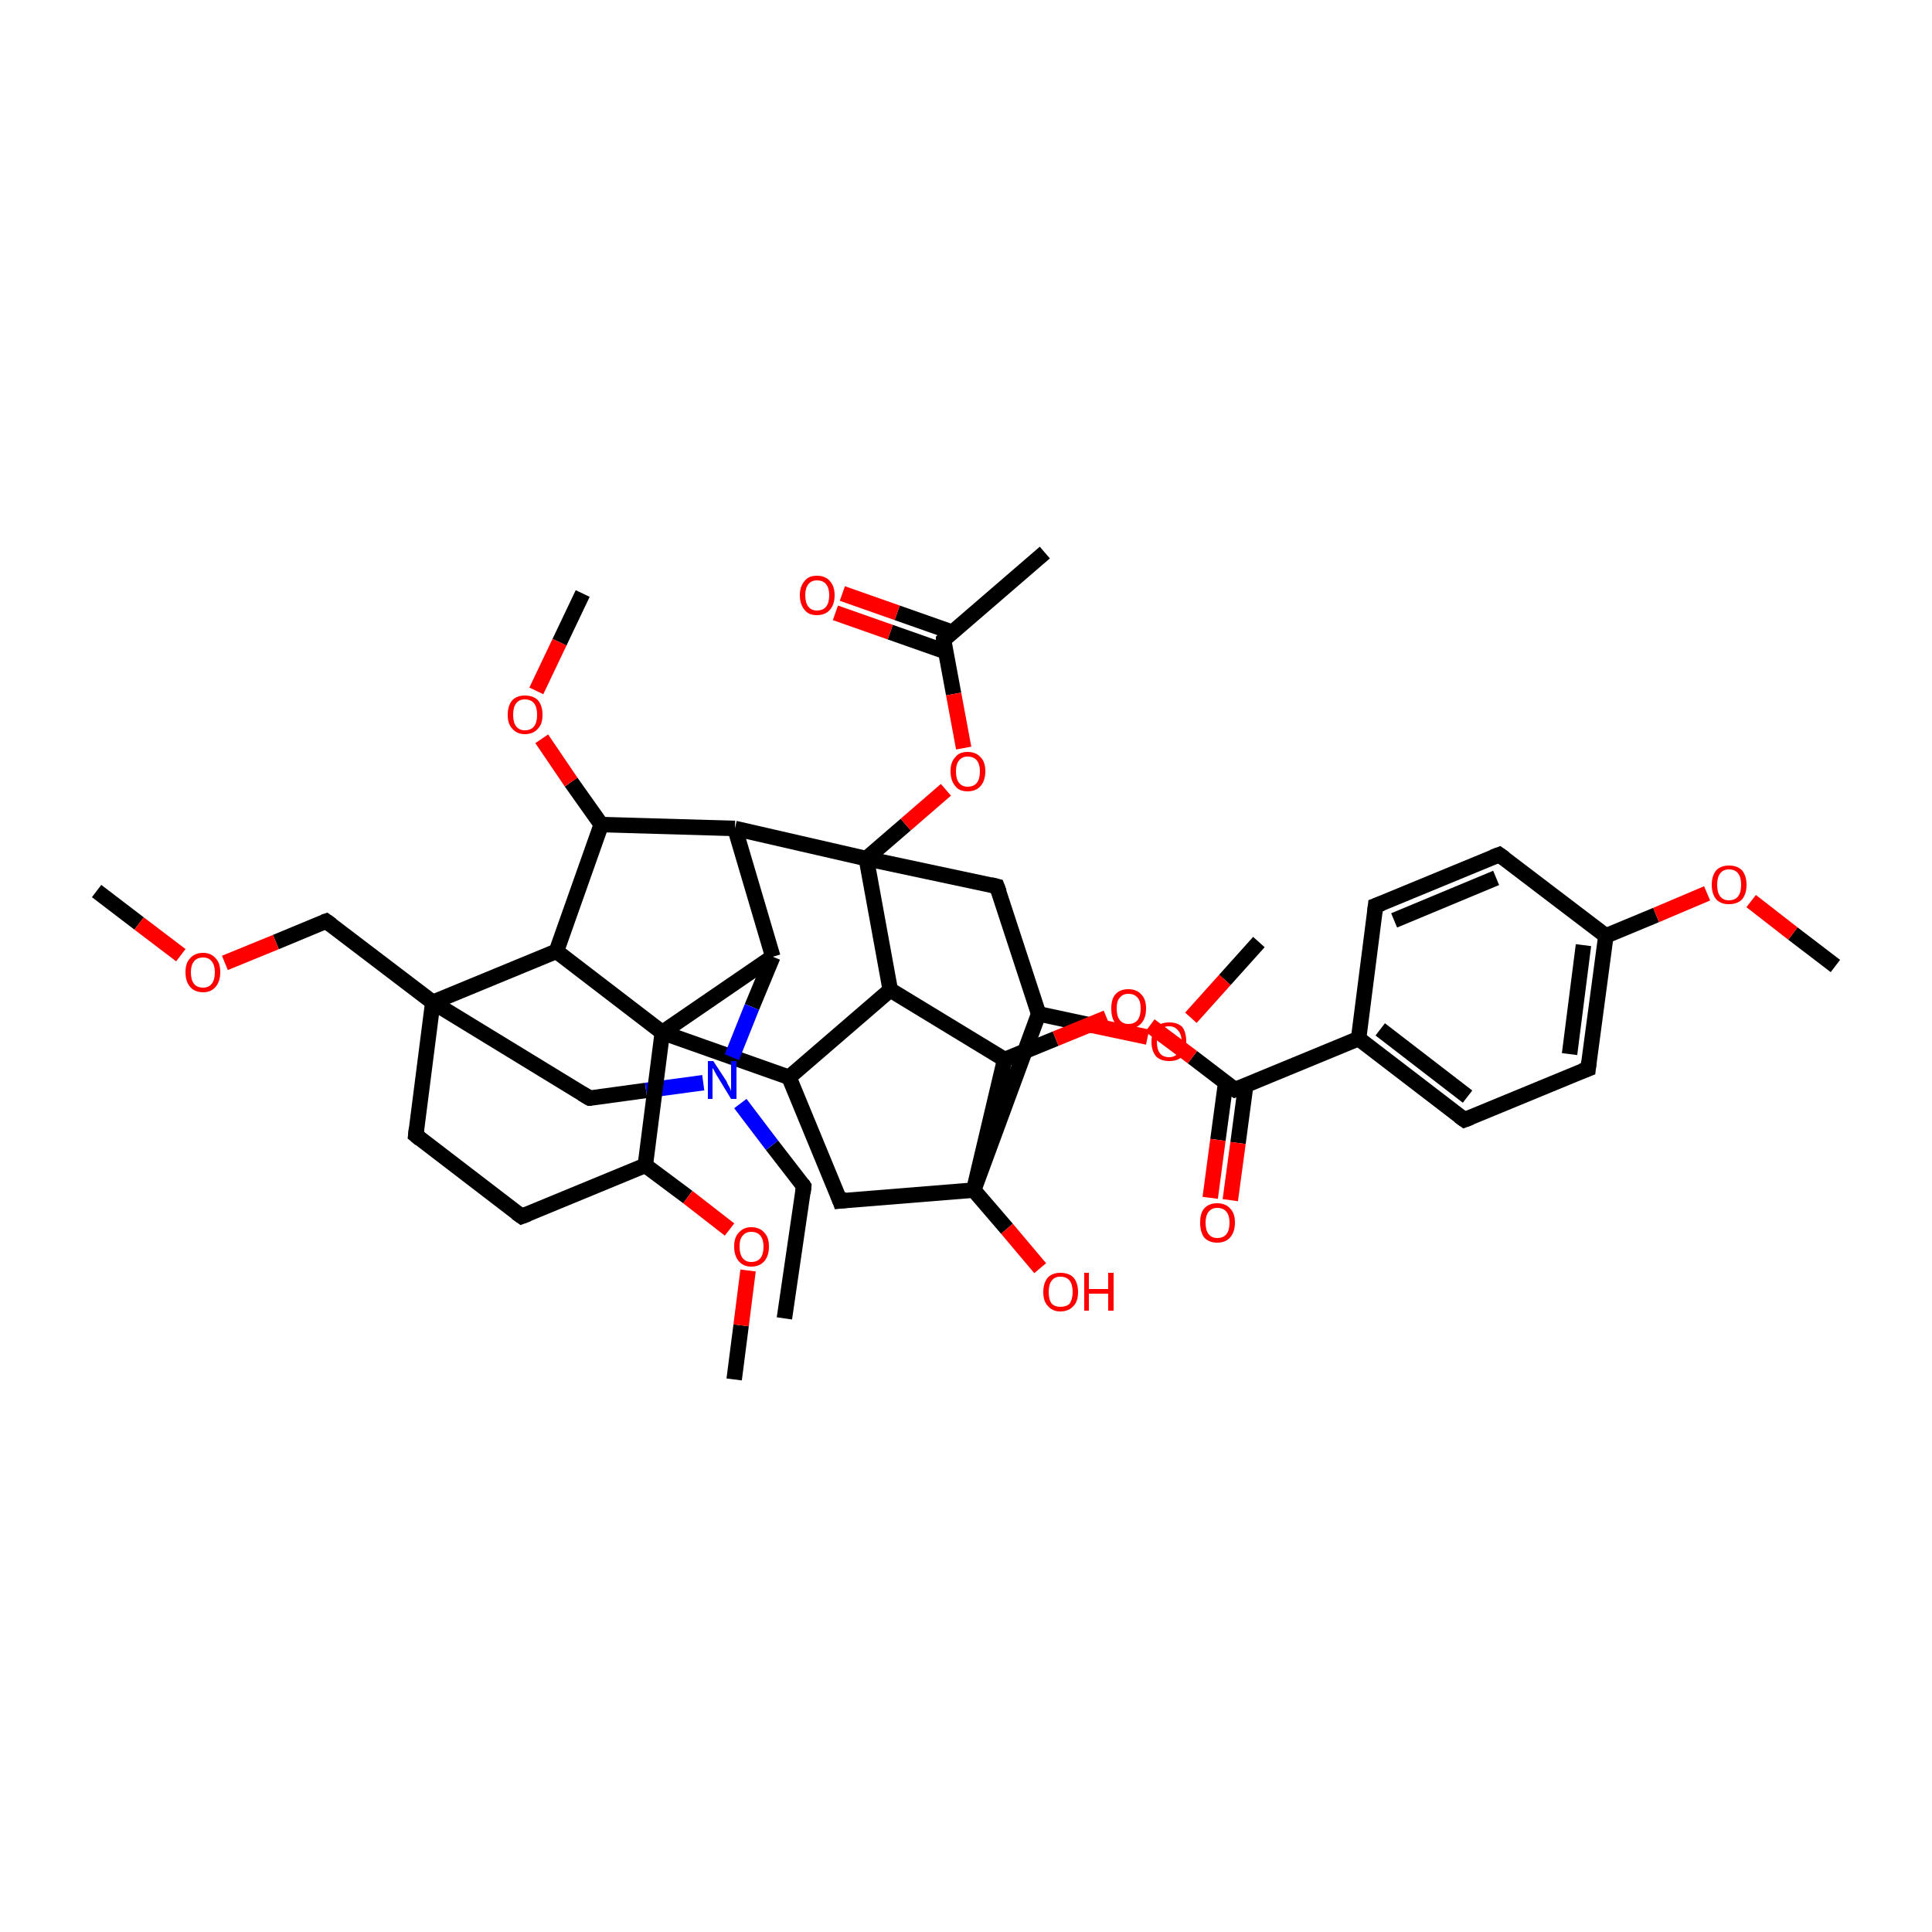 <?xml version='1.0' encoding='iso-8859-1'?>
<svg version='1.1' baseProfile='full'
              xmlns='http://www.w3.org/2000/svg'
                      xmlns:rdkit='http://www.rdkit.org/xml'
                      xmlns:xlink='http://www.w3.org/1999/xlink'
                  xml:space='preserve'
width='250px' height='250px' viewBox='0 0 250 250'>
<!-- END OF HEADER -->
<rect style='opacity:1.0;fill:#FFFFFF;stroke:none' width='250.0' height='250.0' x='0.0' y='0.0'> </rect>
<path class='bond-0 atom-0 atom-7' d='M 101.5,170.6 L 104.0,153.5' style='fill:none;fill-rule:evenodd;stroke:#000000;stroke-width:2.0px;stroke-linecap:butt;stroke-linejoin:miter;stroke-opacity:1' />
<path class='bond-1 atom-1 atom-18' d='M 135.2,71.5 L 122.1,82.8' style='fill:none;fill-rule:evenodd;stroke:#000000;stroke-width:2.0px;stroke-linecap:butt;stroke-linejoin:miter;stroke-opacity:1' />
<path class='bond-2 atom-2 atom-39' d='M 12.5,115.3 L 18.0,119.5' style='fill:none;fill-rule:evenodd;stroke:#000000;stroke-width:2.0px;stroke-linecap:butt;stroke-linejoin:miter;stroke-opacity:1' />
<path class='bond-2 atom-2 atom-39' d='M 18.0,119.5 L 23.4,123.6' style='fill:none;fill-rule:evenodd;stroke:#FF0000;stroke-width:2.0px;stroke-linecap:butt;stroke-linejoin:miter;stroke-opacity:1' />
<path class='bond-3 atom-3 atom-40' d='M 237.5,125.0 L 232.0,120.8' style='fill:none;fill-rule:evenodd;stroke:#000000;stroke-width:2.0px;stroke-linecap:butt;stroke-linejoin:miter;stroke-opacity:1' />
<path class='bond-3 atom-3 atom-40' d='M 232.0,120.8 L 226.6,116.6' style='fill:none;fill-rule:evenodd;stroke:#FF0000;stroke-width:2.0px;stroke-linecap:butt;stroke-linejoin:miter;stroke-opacity:1' />
<path class='bond-4 atom-4 atom-41' d='M 95.0,178.5 L 95.9,171.5' style='fill:none;fill-rule:evenodd;stroke:#000000;stroke-width:2.0px;stroke-linecap:butt;stroke-linejoin:miter;stroke-opacity:1' />
<path class='bond-4 atom-4 atom-41' d='M 95.9,171.5 L 96.8,164.4' style='fill:none;fill-rule:evenodd;stroke:#FF0000;stroke-width:2.0px;stroke-linecap:butt;stroke-linejoin:miter;stroke-opacity:1' />
<path class='bond-5 atom-5 atom-42' d='M 162.9,121.9 L 158.5,126.8' style='fill:none;fill-rule:evenodd;stroke:#000000;stroke-width:2.0px;stroke-linecap:butt;stroke-linejoin:miter;stroke-opacity:1' />
<path class='bond-5 atom-5 atom-42' d='M 158.5,126.8 L 154.1,131.7' style='fill:none;fill-rule:evenodd;stroke:#FF0000;stroke-width:2.0px;stroke-linecap:butt;stroke-linejoin:miter;stroke-opacity:1' />
<path class='bond-6 atom-6 atom-43' d='M 75.4,76.8 L 72.4,83.1' style='fill:none;fill-rule:evenodd;stroke:#000000;stroke-width:2.0px;stroke-linecap:butt;stroke-linejoin:miter;stroke-opacity:1' />
<path class='bond-6 atom-6 atom-43' d='M 72.4,83.1 L 69.4,89.4' style='fill:none;fill-rule:evenodd;stroke:#FF0000;stroke-width:2.0px;stroke-linecap:butt;stroke-linejoin:miter;stroke-opacity:1' />
<path class='bond-7 atom-7 atom-35' d='M 104.0,153.5 L 99.9,148.2' style='fill:none;fill-rule:evenodd;stroke:#000000;stroke-width:2.0px;stroke-linecap:butt;stroke-linejoin:miter;stroke-opacity:1' />
<path class='bond-7 atom-7 atom-35' d='M 99.9,148.2 L 95.8,142.8' style='fill:none;fill-rule:evenodd;stroke:#0000FF;stroke-width:2.0px;stroke-linecap:butt;stroke-linejoin:miter;stroke-opacity:1' />
<path class='bond-8 atom-8 atom-10' d='M 178.0,117.2 L 194.0,110.6' style='fill:none;fill-rule:evenodd;stroke:#000000;stroke-width:2.0px;stroke-linecap:butt;stroke-linejoin:miter;stroke-opacity:1' />
<path class='bond-8 atom-8 atom-10' d='M 180.4,119.1 L 193.6,113.6' style='fill:none;fill-rule:evenodd;stroke:#000000;stroke-width:2.0px;stroke-linecap:butt;stroke-linejoin:miter;stroke-opacity:1' />
<path class='bond-9 atom-8 atom-19' d='M 178.0,117.2 L 175.8,134.4' style='fill:none;fill-rule:evenodd;stroke:#000000;stroke-width:2.0px;stroke-linecap:butt;stroke-linejoin:miter;stroke-opacity:1' />
<path class='bond-10 atom-9 atom-11' d='M 189.5,144.9 L 205.5,138.3' style='fill:none;fill-rule:evenodd;stroke:#000000;stroke-width:2.0px;stroke-linecap:butt;stroke-linejoin:miter;stroke-opacity:1' />
<path class='bond-11 atom-9 atom-19' d='M 189.5,144.9 L 175.8,134.4' style='fill:none;fill-rule:evenodd;stroke:#000000;stroke-width:2.0px;stroke-linecap:butt;stroke-linejoin:miter;stroke-opacity:1' />
<path class='bond-11 atom-9 atom-19' d='M 189.9,141.9 L 178.6,133.2' style='fill:none;fill-rule:evenodd;stroke:#000000;stroke-width:2.0px;stroke-linecap:butt;stroke-linejoin:miter;stroke-opacity:1' />
<path class='bond-12 atom-10 atom-20' d='M 194.0,110.6 L 207.8,121.1' style='fill:none;fill-rule:evenodd;stroke:#000000;stroke-width:2.0px;stroke-linecap:butt;stroke-linejoin:miter;stroke-opacity:1' />
<path class='bond-13 atom-11 atom-20' d='M 205.5,138.3 L 207.8,121.1' style='fill:none;fill-rule:evenodd;stroke:#000000;stroke-width:2.0px;stroke-linecap:butt;stroke-linejoin:miter;stroke-opacity:1' />
<path class='bond-13 atom-11 atom-20' d='M 203.1,136.4 L 204.9,122.3' style='fill:none;fill-rule:evenodd;stroke:#000000;stroke-width:2.0px;stroke-linecap:butt;stroke-linejoin:miter;stroke-opacity:1' />
<path class='bond-14 atom-12 atom-13' d='M 67.5,157.4 L 53.8,146.9' style='fill:none;fill-rule:evenodd;stroke:#000000;stroke-width:2.0px;stroke-linecap:butt;stroke-linejoin:miter;stroke-opacity:1' />
<path class='bond-15 atom-12 atom-22' d='M 67.5,157.4 L 83.5,150.8' style='fill:none;fill-rule:evenodd;stroke:#000000;stroke-width:2.0px;stroke-linecap:butt;stroke-linejoin:miter;stroke-opacity:1' />
<path class='bond-16 atom-13 atom-31' d='M 53.8,146.9 L 56.0,129.7' style='fill:none;fill-rule:evenodd;stroke:#000000;stroke-width:2.0px;stroke-linecap:butt;stroke-linejoin:miter;stroke-opacity:1' />
<path class='bond-17 atom-14 atom-21' d='M 108.7,155.4 L 102.1,139.4' style='fill:none;fill-rule:evenodd;stroke:#000000;stroke-width:2.0px;stroke-linecap:butt;stroke-linejoin:miter;stroke-opacity:1' />
<path class='bond-18 atom-14 atom-32' d='M 108.7,155.4 L 126.0,154.0' style='fill:none;fill-rule:evenodd;stroke:#000000;stroke-width:2.0px;stroke-linecap:butt;stroke-linejoin:miter;stroke-opacity:1' />
<path class='bond-19 atom-15 atom-23' d='M 129.0,114.7 L 134.4,131.2' style='fill:none;fill-rule:evenodd;stroke:#000000;stroke-width:2.0px;stroke-linecap:butt;stroke-linejoin:miter;stroke-opacity:1' />
<path class='bond-20 atom-15 atom-33' d='M 129.0,114.7 L 112.1,111.1' style='fill:none;fill-rule:evenodd;stroke:#000000;stroke-width:2.0px;stroke-linecap:butt;stroke-linejoin:miter;stroke-opacity:1' />
<path class='bond-21 atom-16 atom-31' d='M 76.3,142.1 L 56.0,129.7' style='fill:none;fill-rule:evenodd;stroke:#000000;stroke-width:2.0px;stroke-linecap:butt;stroke-linejoin:miter;stroke-opacity:1' />
<path class='bond-22 atom-16 atom-35' d='M 76.3,142.1 L 83.6,141.1' style='fill:none;fill-rule:evenodd;stroke:#000000;stroke-width:2.0px;stroke-linecap:butt;stroke-linejoin:miter;stroke-opacity:1' />
<path class='bond-22 atom-16 atom-35' d='M 83.6,141.1 L 91.0,140.1' style='fill:none;fill-rule:evenodd;stroke:#0000FF;stroke-width:2.0px;stroke-linecap:butt;stroke-linejoin:miter;stroke-opacity:1' />
<path class='bond-23 atom-17 atom-31' d='M 42.2,119.2 L 56.0,129.7' style='fill:none;fill-rule:evenodd;stroke:#000000;stroke-width:2.0px;stroke-linecap:butt;stroke-linejoin:miter;stroke-opacity:1' />
<path class='bond-24 atom-17 atom-39' d='M 42.2,119.2 L 35.7,121.9' style='fill:none;fill-rule:evenodd;stroke:#000000;stroke-width:2.0px;stroke-linecap:butt;stroke-linejoin:miter;stroke-opacity:1' />
<path class='bond-24 atom-17 atom-39' d='M 35.7,121.9 L 29.1,124.6' style='fill:none;fill-rule:evenodd;stroke:#FF0000;stroke-width:2.0px;stroke-linecap:butt;stroke-linejoin:miter;stroke-opacity:1' />
<path class='bond-25 atom-18 atom-36' d='M 123.2,81.8 L 116.1,79.3' style='fill:none;fill-rule:evenodd;stroke:#000000;stroke-width:2.0px;stroke-linecap:butt;stroke-linejoin:miter;stroke-opacity:1' />
<path class='bond-25 atom-18 atom-36' d='M 116.1,79.3 L 109.0,76.8' style='fill:none;fill-rule:evenodd;stroke:#FF0000;stroke-width:2.0px;stroke-linecap:butt;stroke-linejoin:miter;stroke-opacity:1' />
<path class='bond-25 atom-18 atom-36' d='M 122.3,84.3 L 115.2,81.8' style='fill:none;fill-rule:evenodd;stroke:#000000;stroke-width:2.0px;stroke-linecap:butt;stroke-linejoin:miter;stroke-opacity:1' />
<path class='bond-25 atom-18 atom-36' d='M 115.2,81.8 L 108.1,79.3' style='fill:none;fill-rule:evenodd;stroke:#FF0000;stroke-width:2.0px;stroke-linecap:butt;stroke-linejoin:miter;stroke-opacity:1' />
<path class='bond-26 atom-18 atom-45' d='M 122.1,82.8 L 123.4,89.8' style='fill:none;fill-rule:evenodd;stroke:#000000;stroke-width:2.0px;stroke-linecap:butt;stroke-linejoin:miter;stroke-opacity:1' />
<path class='bond-26 atom-18 atom-45' d='M 123.4,89.8 L 124.7,96.8' style='fill:none;fill-rule:evenodd;stroke:#FF0000;stroke-width:2.0px;stroke-linecap:butt;stroke-linejoin:miter;stroke-opacity:1' />
<path class='bond-27 atom-19 atom-30' d='M 175.8,134.4 L 159.8,141.0' style='fill:none;fill-rule:evenodd;stroke:#000000;stroke-width:2.0px;stroke-linecap:butt;stroke-linejoin:miter;stroke-opacity:1' />
<path class='bond-28 atom-20 atom-40' d='M 207.8,121.1 L 214.3,118.4' style='fill:none;fill-rule:evenodd;stroke:#000000;stroke-width:2.0px;stroke-linecap:butt;stroke-linejoin:miter;stroke-opacity:1' />
<path class='bond-28 atom-20 atom-40' d='M 214.3,118.4 L 220.9,115.6' style='fill:none;fill-rule:evenodd;stroke:#FF0000;stroke-width:2.0px;stroke-linecap:butt;stroke-linejoin:miter;stroke-opacity:1' />
<path class='bond-29 atom-21 atom-24' d='M 102.1,139.4 L 115.2,128.1' style='fill:none;fill-rule:evenodd;stroke:#000000;stroke-width:2.0px;stroke-linecap:butt;stroke-linejoin:miter;stroke-opacity:1' />
<path class='bond-30 atom-21 atom-34' d='M 102.1,139.4 L 85.7,133.6' style='fill:none;fill-rule:evenodd;stroke:#000000;stroke-width:2.0px;stroke-linecap:butt;stroke-linejoin:miter;stroke-opacity:1' />
<path class='bond-31 atom-22 atom-34' d='M 83.5,150.8 L 85.7,133.6' style='fill:none;fill-rule:evenodd;stroke:#000000;stroke-width:2.0px;stroke-linecap:butt;stroke-linejoin:miter;stroke-opacity:1' />
<path class='bond-32 atom-22 atom-41' d='M 83.5,150.8 L 89.0,154.9' style='fill:none;fill-rule:evenodd;stroke:#000000;stroke-width:2.0px;stroke-linecap:butt;stroke-linejoin:miter;stroke-opacity:1' />
<path class='bond-32 atom-22 atom-41' d='M 89.0,154.9 L 94.4,159.1' style='fill:none;fill-rule:evenodd;stroke:#FF0000;stroke-width:2.0px;stroke-linecap:butt;stroke-linejoin:miter;stroke-opacity:1' />
<path class='bond-33 atom-23 atom-32' d='M 134.4,131.2 L 126.0,154.0' style='fill:none;fill-rule:evenodd;stroke:#000000;stroke-width:2.0px;stroke-linecap:butt;stroke-linejoin:miter;stroke-opacity:1' />
<path class='bond-34 atom-23 atom-42' d='M 134.4,131.2 L 141.4,132.7' style='fill:none;fill-rule:evenodd;stroke:#000000;stroke-width:2.0px;stroke-linecap:butt;stroke-linejoin:miter;stroke-opacity:1' />
<path class='bond-34 atom-23 atom-42' d='M 141.4,132.7 L 148.5,134.2' style='fill:none;fill-rule:evenodd;stroke:#FF0000;stroke-width:2.0px;stroke-linecap:butt;stroke-linejoin:miter;stroke-opacity:1' />
<path class='bond-35 atom-24 atom-29' d='M 115.2,128.1 L 130.0,137.1' style='fill:none;fill-rule:evenodd;stroke:#000000;stroke-width:2.0px;stroke-linecap:butt;stroke-linejoin:miter;stroke-opacity:1' />
<path class='bond-36 atom-24 atom-33' d='M 115.2,128.1 L 112.1,111.1' style='fill:none;fill-rule:evenodd;stroke:#000000;stroke-width:2.0px;stroke-linecap:butt;stroke-linejoin:miter;stroke-opacity:1' />
<path class='bond-37 atom-25 atom-26' d='M 95.1,107.2 L 77.8,106.7' style='fill:none;fill-rule:evenodd;stroke:#000000;stroke-width:2.0px;stroke-linecap:butt;stroke-linejoin:miter;stroke-opacity:1' />
<path class='bond-38 atom-25 atom-28' d='M 95.1,107.2 L 100.0,123.8' style='fill:none;fill-rule:evenodd;stroke:#000000;stroke-width:2.0px;stroke-linecap:butt;stroke-linejoin:miter;stroke-opacity:1' />
<path class='bond-39 atom-25 atom-33' d='M 95.1,107.2 L 112.1,111.1' style='fill:none;fill-rule:evenodd;stroke:#000000;stroke-width:2.0px;stroke-linecap:butt;stroke-linejoin:miter;stroke-opacity:1' />
<path class='bond-40 atom-26 atom-27' d='M 77.8,106.7 L 72.0,123.1' style='fill:none;fill-rule:evenodd;stroke:#000000;stroke-width:2.0px;stroke-linecap:butt;stroke-linejoin:miter;stroke-opacity:1' />
<path class='bond-41 atom-26 atom-43' d='M 77.8,106.7 L 73.9,101.2' style='fill:none;fill-rule:evenodd;stroke:#000000;stroke-width:2.0px;stroke-linecap:butt;stroke-linejoin:miter;stroke-opacity:1' />
<path class='bond-41 atom-26 atom-43' d='M 73.9,101.2 L 70.1,95.6' style='fill:none;fill-rule:evenodd;stroke:#FF0000;stroke-width:2.0px;stroke-linecap:butt;stroke-linejoin:miter;stroke-opacity:1' />
<path class='bond-42 atom-27 atom-31' d='M 72.0,123.1 L 56.0,129.7' style='fill:none;fill-rule:evenodd;stroke:#000000;stroke-width:2.0px;stroke-linecap:butt;stroke-linejoin:miter;stroke-opacity:1' />
<path class='bond-43 atom-27 atom-34' d='M 72.0,123.1 L 85.7,133.6' style='fill:none;fill-rule:evenodd;stroke:#000000;stroke-width:2.0px;stroke-linecap:butt;stroke-linejoin:miter;stroke-opacity:1' />
<path class='bond-44 atom-28 atom-34' d='M 100.0,123.8 L 85.7,133.6' style='fill:none;fill-rule:evenodd;stroke:#000000;stroke-width:2.0px;stroke-linecap:butt;stroke-linejoin:miter;stroke-opacity:1' />
<path class='bond-45 atom-28 atom-35' d='M 100.0,123.8 L 97.3,130.3' style='fill:none;fill-rule:evenodd;stroke:#000000;stroke-width:2.0px;stroke-linecap:butt;stroke-linejoin:miter;stroke-opacity:1' />
<path class='bond-45 atom-28 atom-35' d='M 97.3,130.3 L 94.7,136.8' style='fill:none;fill-rule:evenodd;stroke:#0000FF;stroke-width:2.0px;stroke-linecap:butt;stroke-linejoin:miter;stroke-opacity:1' />
<path class='bond-46 atom-29 atom-32' d='M 130.0,137.1 L 126.0,154.0' style='fill:none;fill-rule:evenodd;stroke:#000000;stroke-width:2.0px;stroke-linecap:butt;stroke-linejoin:miter;stroke-opacity:1' />
<path class='bond-47 atom-29 atom-44' d='M 130.0,137.1 L 136.6,134.4' style='fill:none;fill-rule:evenodd;stroke:#000000;stroke-width:2.0px;stroke-linecap:butt;stroke-linejoin:miter;stroke-opacity:1' />
<path class='bond-47 atom-29 atom-44' d='M 136.6,134.4 L 143.2,131.7' style='fill:none;fill-rule:evenodd;stroke:#FF0000;stroke-width:2.0px;stroke-linecap:butt;stroke-linejoin:miter;stroke-opacity:1' />
<path class='bond-48 atom-30 atom-37' d='M 158.6,140.1 L 157.6,147.5' style='fill:none;fill-rule:evenodd;stroke:#000000;stroke-width:2.0px;stroke-linecap:butt;stroke-linejoin:miter;stroke-opacity:1' />
<path class='bond-48 atom-30 atom-37' d='M 157.6,147.5 L 156.6,155.0' style='fill:none;fill-rule:evenodd;stroke:#FF0000;stroke-width:2.0px;stroke-linecap:butt;stroke-linejoin:miter;stroke-opacity:1' />
<path class='bond-48 atom-30 atom-37' d='M 161.2,140.4 L 160.2,147.9' style='fill:none;fill-rule:evenodd;stroke:#000000;stroke-width:2.0px;stroke-linecap:butt;stroke-linejoin:miter;stroke-opacity:1' />
<path class='bond-48 atom-30 atom-37' d='M 160.2,147.9 L 159.2,155.3' style='fill:none;fill-rule:evenodd;stroke:#FF0000;stroke-width:2.0px;stroke-linecap:butt;stroke-linejoin:miter;stroke-opacity:1' />
<path class='bond-49 atom-30 atom-44' d='M 159.8,141.0 L 154.3,136.8' style='fill:none;fill-rule:evenodd;stroke:#000000;stroke-width:2.0px;stroke-linecap:butt;stroke-linejoin:miter;stroke-opacity:1' />
<path class='bond-49 atom-30 atom-44' d='M 154.3,136.8 L 148.8,132.7' style='fill:none;fill-rule:evenodd;stroke:#FF0000;stroke-width:2.0px;stroke-linecap:butt;stroke-linejoin:miter;stroke-opacity:1' />
<path class='bond-50 atom-32 atom-38' d='M 126.0,154.0 L 130.3,159.0' style='fill:none;fill-rule:evenodd;stroke:#000000;stroke-width:2.0px;stroke-linecap:butt;stroke-linejoin:miter;stroke-opacity:1' />
<path class='bond-50 atom-32 atom-38' d='M 130.3,159.0 L 134.6,164.1' style='fill:none;fill-rule:evenodd;stroke:#FF0000;stroke-width:2.0px;stroke-linecap:butt;stroke-linejoin:miter;stroke-opacity:1' />
<path class='bond-51 atom-33 atom-45' d='M 112.1,111.1 L 117.2,106.7' style='fill:none;fill-rule:evenodd;stroke:#000000;stroke-width:2.0px;stroke-linecap:butt;stroke-linejoin:miter;stroke-opacity:1' />
<path class='bond-51 atom-33 atom-45' d='M 117.2,106.7 L 122.4,102.2' style='fill:none;fill-rule:evenodd;stroke:#FF0000;stroke-width:2.0px;stroke-linecap:butt;stroke-linejoin:miter;stroke-opacity:1' />
<path d='M 103.9,154.4 L 104.0,153.5 L 103.8,153.2' style='fill:none;stroke:#000000;stroke-width:2.0px;stroke-linecap:butt;stroke-linejoin:miter;stroke-opacity:1;' />
<path d='M 178.8,116.9 L 178.0,117.2 L 177.9,118.1' style='fill:none;stroke:#000000;stroke-width:2.0px;stroke-linecap:butt;stroke-linejoin:miter;stroke-opacity:1;' />
<path d='M 190.3,144.6 L 189.5,144.9 L 188.8,144.4' style='fill:none;stroke:#000000;stroke-width:2.0px;stroke-linecap:butt;stroke-linejoin:miter;stroke-opacity:1;' />
<path d='M 193.2,110.9 L 194.0,110.6 L 194.7,111.1' style='fill:none;stroke:#000000;stroke-width:2.0px;stroke-linecap:butt;stroke-linejoin:miter;stroke-opacity:1;' />
<path d='M 204.7,138.6 L 205.5,138.3 L 205.6,137.4' style='fill:none;stroke:#000000;stroke-width:2.0px;stroke-linecap:butt;stroke-linejoin:miter;stroke-opacity:1;' />
<path d='M 66.8,156.9 L 67.5,157.4 L 68.3,157.1' style='fill:none;stroke:#000000;stroke-width:2.0px;stroke-linecap:butt;stroke-linejoin:miter;stroke-opacity:1;' />
<path d='M 54.4,147.4 L 53.8,146.9 L 53.9,146.0' style='fill:none;stroke:#000000;stroke-width:2.0px;stroke-linecap:butt;stroke-linejoin:miter;stroke-opacity:1;' />
<path d='M 108.4,154.6 L 108.7,155.4 L 109.6,155.3' style='fill:none;stroke:#000000;stroke-width:2.0px;stroke-linecap:butt;stroke-linejoin:miter;stroke-opacity:1;' />
<path d='M 129.3,115.5 L 129.0,114.7 L 128.2,114.5' style='fill:none;stroke:#000000;stroke-width:2.0px;stroke-linecap:butt;stroke-linejoin:miter;stroke-opacity:1;' />
<path d='M 75.3,141.5 L 76.3,142.1 L 76.6,142.1' style='fill:none;stroke:#000000;stroke-width:2.0px;stroke-linecap:butt;stroke-linejoin:miter;stroke-opacity:1;' />
<path d='M 42.9,119.7 L 42.2,119.2 L 41.9,119.3' style='fill:none;stroke:#000000;stroke-width:2.0px;stroke-linecap:butt;stroke-linejoin:miter;stroke-opacity:1;' />
<path d='M 122.7,82.2 L 122.1,82.8 L 122.1,83.1' style='fill:none;stroke:#000000;stroke-width:2.0px;stroke-linecap:butt;stroke-linejoin:miter;stroke-opacity:1;' />
<path d='M 160.6,140.7 L 159.8,141.0 L 159.5,140.8' style='fill:none;stroke:#000000;stroke-width:2.0px;stroke-linecap:butt;stroke-linejoin:miter;stroke-opacity:1;' />
<path class='atom-35' d='M 92.3 137.3
L 94.0 139.9
Q 94.1 140.2, 94.4 140.7
Q 94.6 141.1, 94.6 141.2
L 94.6 137.3
L 95.3 137.3
L 95.3 142.2
L 94.6 142.2
L 92.9 139.4
Q 92.7 139.1, 92.5 138.7
Q 92.3 138.3, 92.2 138.2
L 92.2 142.2
L 91.6 142.2
L 91.6 137.3
L 92.3 137.3
' fill='#0000FF'/>
<path class='atom-36' d='M 103.5 77.0
Q 103.5 75.9, 104.1 75.2
Q 104.6 74.5, 105.7 74.5
Q 106.8 74.5, 107.4 75.2
Q 108.0 75.9, 108.0 77.0
Q 108.0 78.2, 107.4 78.9
Q 106.8 79.6, 105.7 79.6
Q 104.6 79.6, 104.1 78.9
Q 103.5 78.2, 103.5 77.0
M 105.7 79.0
Q 106.5 79.0, 106.9 78.5
Q 107.3 78.0, 107.3 77.0
Q 107.3 76.1, 106.9 75.6
Q 106.5 75.1, 105.7 75.1
Q 105.0 75.1, 104.6 75.6
Q 104.2 76.1, 104.2 77.0
Q 104.2 78.0, 104.6 78.5
Q 105.0 79.0, 105.7 79.0
' fill='#FF0000'/>
<path class='atom-37' d='M 155.3 158.2
Q 155.3 157.0, 155.8 156.4
Q 156.4 155.7, 157.5 155.7
Q 158.6 155.7, 159.2 156.4
Q 159.8 157.0, 159.8 158.2
Q 159.8 159.4, 159.2 160.1
Q 158.6 160.8, 157.5 160.8
Q 156.4 160.8, 155.8 160.1
Q 155.3 159.4, 155.3 158.2
M 157.5 160.2
Q 158.3 160.2, 158.7 159.7
Q 159.1 159.2, 159.1 158.2
Q 159.1 157.3, 158.7 156.8
Q 158.3 156.3, 157.5 156.3
Q 156.8 156.3, 156.4 156.8
Q 156.0 157.3, 156.0 158.2
Q 156.0 159.2, 156.4 159.7
Q 156.8 160.2, 157.5 160.2
' fill='#FF0000'/>
<path class='atom-38' d='M 135.0 167.2
Q 135.0 166.0, 135.6 165.3
Q 136.2 164.7, 137.2 164.7
Q 138.3 164.7, 138.9 165.3
Q 139.5 166.0, 139.5 167.2
Q 139.5 168.4, 138.9 169.0
Q 138.3 169.7, 137.2 169.7
Q 136.2 169.7, 135.6 169.0
Q 135.0 168.4, 135.0 167.2
M 137.2 169.1
Q 138.0 169.1, 138.4 168.7
Q 138.8 168.1, 138.8 167.2
Q 138.8 166.2, 138.4 165.7
Q 138.0 165.2, 137.2 165.2
Q 136.5 165.2, 136.1 165.7
Q 135.7 166.2, 135.7 167.2
Q 135.7 168.2, 136.1 168.7
Q 136.5 169.1, 137.2 169.1
' fill='#FF0000'/>
<path class='atom-38' d='M 140.3 164.7
L 140.9 164.7
L 140.9 166.8
L 143.4 166.8
L 143.4 164.7
L 144.1 164.7
L 144.1 169.6
L 143.4 169.6
L 143.4 167.4
L 140.9 167.4
L 140.9 169.6
L 140.3 169.6
L 140.3 164.7
' fill='#FF0000'/>
<path class='atom-39' d='M 24.0 125.8
Q 24.0 124.6, 24.6 124.0
Q 25.2 123.3, 26.3 123.3
Q 27.3 123.3, 27.9 124.0
Q 28.5 124.6, 28.5 125.8
Q 28.5 127.0, 27.9 127.7
Q 27.3 128.4, 26.3 128.4
Q 25.2 128.4, 24.6 127.7
Q 24.0 127.0, 24.0 125.8
M 26.3 127.8
Q 27.0 127.8, 27.4 127.3
Q 27.8 126.8, 27.8 125.8
Q 27.8 124.9, 27.4 124.4
Q 27.0 123.9, 26.3 123.9
Q 25.5 123.9, 25.1 124.4
Q 24.7 124.9, 24.7 125.8
Q 24.7 126.8, 25.1 127.3
Q 25.5 127.8, 26.3 127.8
' fill='#FF0000'/>
<path class='atom-40' d='M 221.5 114.5
Q 221.5 113.3, 222.1 112.6
Q 222.7 112.0, 223.7 112.0
Q 224.8 112.0, 225.4 112.6
Q 226.0 113.3, 226.0 114.5
Q 226.0 115.7, 225.4 116.4
Q 224.8 117.0, 223.7 117.0
Q 222.7 117.0, 222.1 116.4
Q 221.5 115.7, 221.5 114.5
M 223.7 116.5
Q 224.5 116.5, 224.9 116.0
Q 225.3 115.5, 225.3 114.5
Q 225.3 113.5, 224.9 113.0
Q 224.5 112.5, 223.7 112.5
Q 223.0 112.5, 222.6 113.0
Q 222.2 113.5, 222.2 114.5
Q 222.2 115.5, 222.6 116.0
Q 223.0 116.5, 223.7 116.5
' fill='#FF0000'/>
<path class='atom-41' d='M 95.0 161.3
Q 95.0 160.1, 95.6 159.5
Q 96.2 158.8, 97.2 158.8
Q 98.3 158.8, 98.9 159.5
Q 99.5 160.1, 99.5 161.3
Q 99.5 162.5, 98.9 163.2
Q 98.3 163.9, 97.2 163.9
Q 96.2 163.9, 95.6 163.2
Q 95.0 162.5, 95.0 161.3
M 97.2 163.3
Q 98.0 163.3, 98.4 162.8
Q 98.8 162.3, 98.8 161.3
Q 98.8 160.4, 98.4 159.9
Q 98.0 159.4, 97.2 159.4
Q 96.5 159.4, 96.1 159.9
Q 95.7 160.3, 95.7 161.3
Q 95.7 162.3, 96.1 162.8
Q 96.5 163.3, 97.2 163.3
' fill='#FF0000'/>
<path class='atom-42' d='M 149.0 134.8
Q 149.0 133.6, 149.6 132.9
Q 150.2 132.3, 151.3 132.3
Q 152.4 132.3, 153.0 132.9
Q 153.5 133.6, 153.5 134.8
Q 153.5 136.0, 153.0 136.7
Q 152.4 137.3, 151.3 137.3
Q 150.2 137.3, 149.6 136.7
Q 149.0 136.0, 149.0 134.8
M 151.3 136.8
Q 152.0 136.8, 152.4 136.3
Q 152.9 135.8, 152.9 134.8
Q 152.9 133.8, 152.4 133.3
Q 152.0 132.8, 151.3 132.8
Q 150.5 132.8, 150.1 133.3
Q 149.7 133.8, 149.7 134.8
Q 149.7 135.8, 150.1 136.3
Q 150.5 136.8, 151.3 136.8
' fill='#FF0000'/>
<path class='atom-43' d='M 65.7 92.5
Q 65.7 91.3, 66.3 90.6
Q 66.9 90.0, 67.9 90.0
Q 69.0 90.0, 69.6 90.6
Q 70.2 91.3, 70.2 92.5
Q 70.2 93.7, 69.6 94.3
Q 69.0 95.0, 67.9 95.0
Q 66.9 95.0, 66.3 94.3
Q 65.7 93.7, 65.7 92.5
M 67.9 94.5
Q 68.7 94.5, 69.1 94.0
Q 69.5 93.5, 69.5 92.5
Q 69.5 91.5, 69.1 91.0
Q 68.7 90.5, 67.9 90.5
Q 67.2 90.5, 66.8 91.0
Q 66.4 91.5, 66.4 92.5
Q 66.4 93.5, 66.8 94.0
Q 67.2 94.5, 67.9 94.5
' fill='#FF0000'/>
<path class='atom-44' d='M 143.8 130.5
Q 143.8 129.3, 144.3 128.7
Q 144.9 128.0, 146.0 128.0
Q 147.1 128.0, 147.7 128.7
Q 148.3 129.3, 148.3 130.5
Q 148.3 131.7, 147.7 132.4
Q 147.1 133.1, 146.0 133.1
Q 144.9 133.1, 144.3 132.4
Q 143.8 131.7, 143.8 130.5
M 146.0 132.5
Q 146.8 132.5, 147.2 132.0
Q 147.6 131.5, 147.6 130.5
Q 147.6 129.5, 147.2 129.1
Q 146.8 128.6, 146.0 128.6
Q 145.3 128.6, 144.9 129.1
Q 144.5 129.5, 144.5 130.5
Q 144.5 131.5, 144.9 132.0
Q 145.3 132.5, 146.0 132.5
' fill='#FF0000'/>
<path class='atom-45' d='M 123.0 99.8
Q 123.0 98.6, 123.6 98.0
Q 124.1 97.3, 125.2 97.3
Q 126.3 97.3, 126.9 98.0
Q 127.5 98.6, 127.5 99.8
Q 127.5 101.0, 126.9 101.7
Q 126.3 102.4, 125.2 102.4
Q 124.1 102.4, 123.6 101.7
Q 123.0 101.0, 123.0 99.8
M 125.2 101.8
Q 126.0 101.8, 126.4 101.3
Q 126.8 100.8, 126.8 99.8
Q 126.8 98.9, 126.4 98.4
Q 126.0 97.9, 125.2 97.9
Q 124.5 97.9, 124.1 98.4
Q 123.7 98.9, 123.7 99.8
Q 123.7 100.8, 124.1 101.3
Q 124.5 101.8, 125.2 101.8
' fill='#FF0000'/>
</svg>
